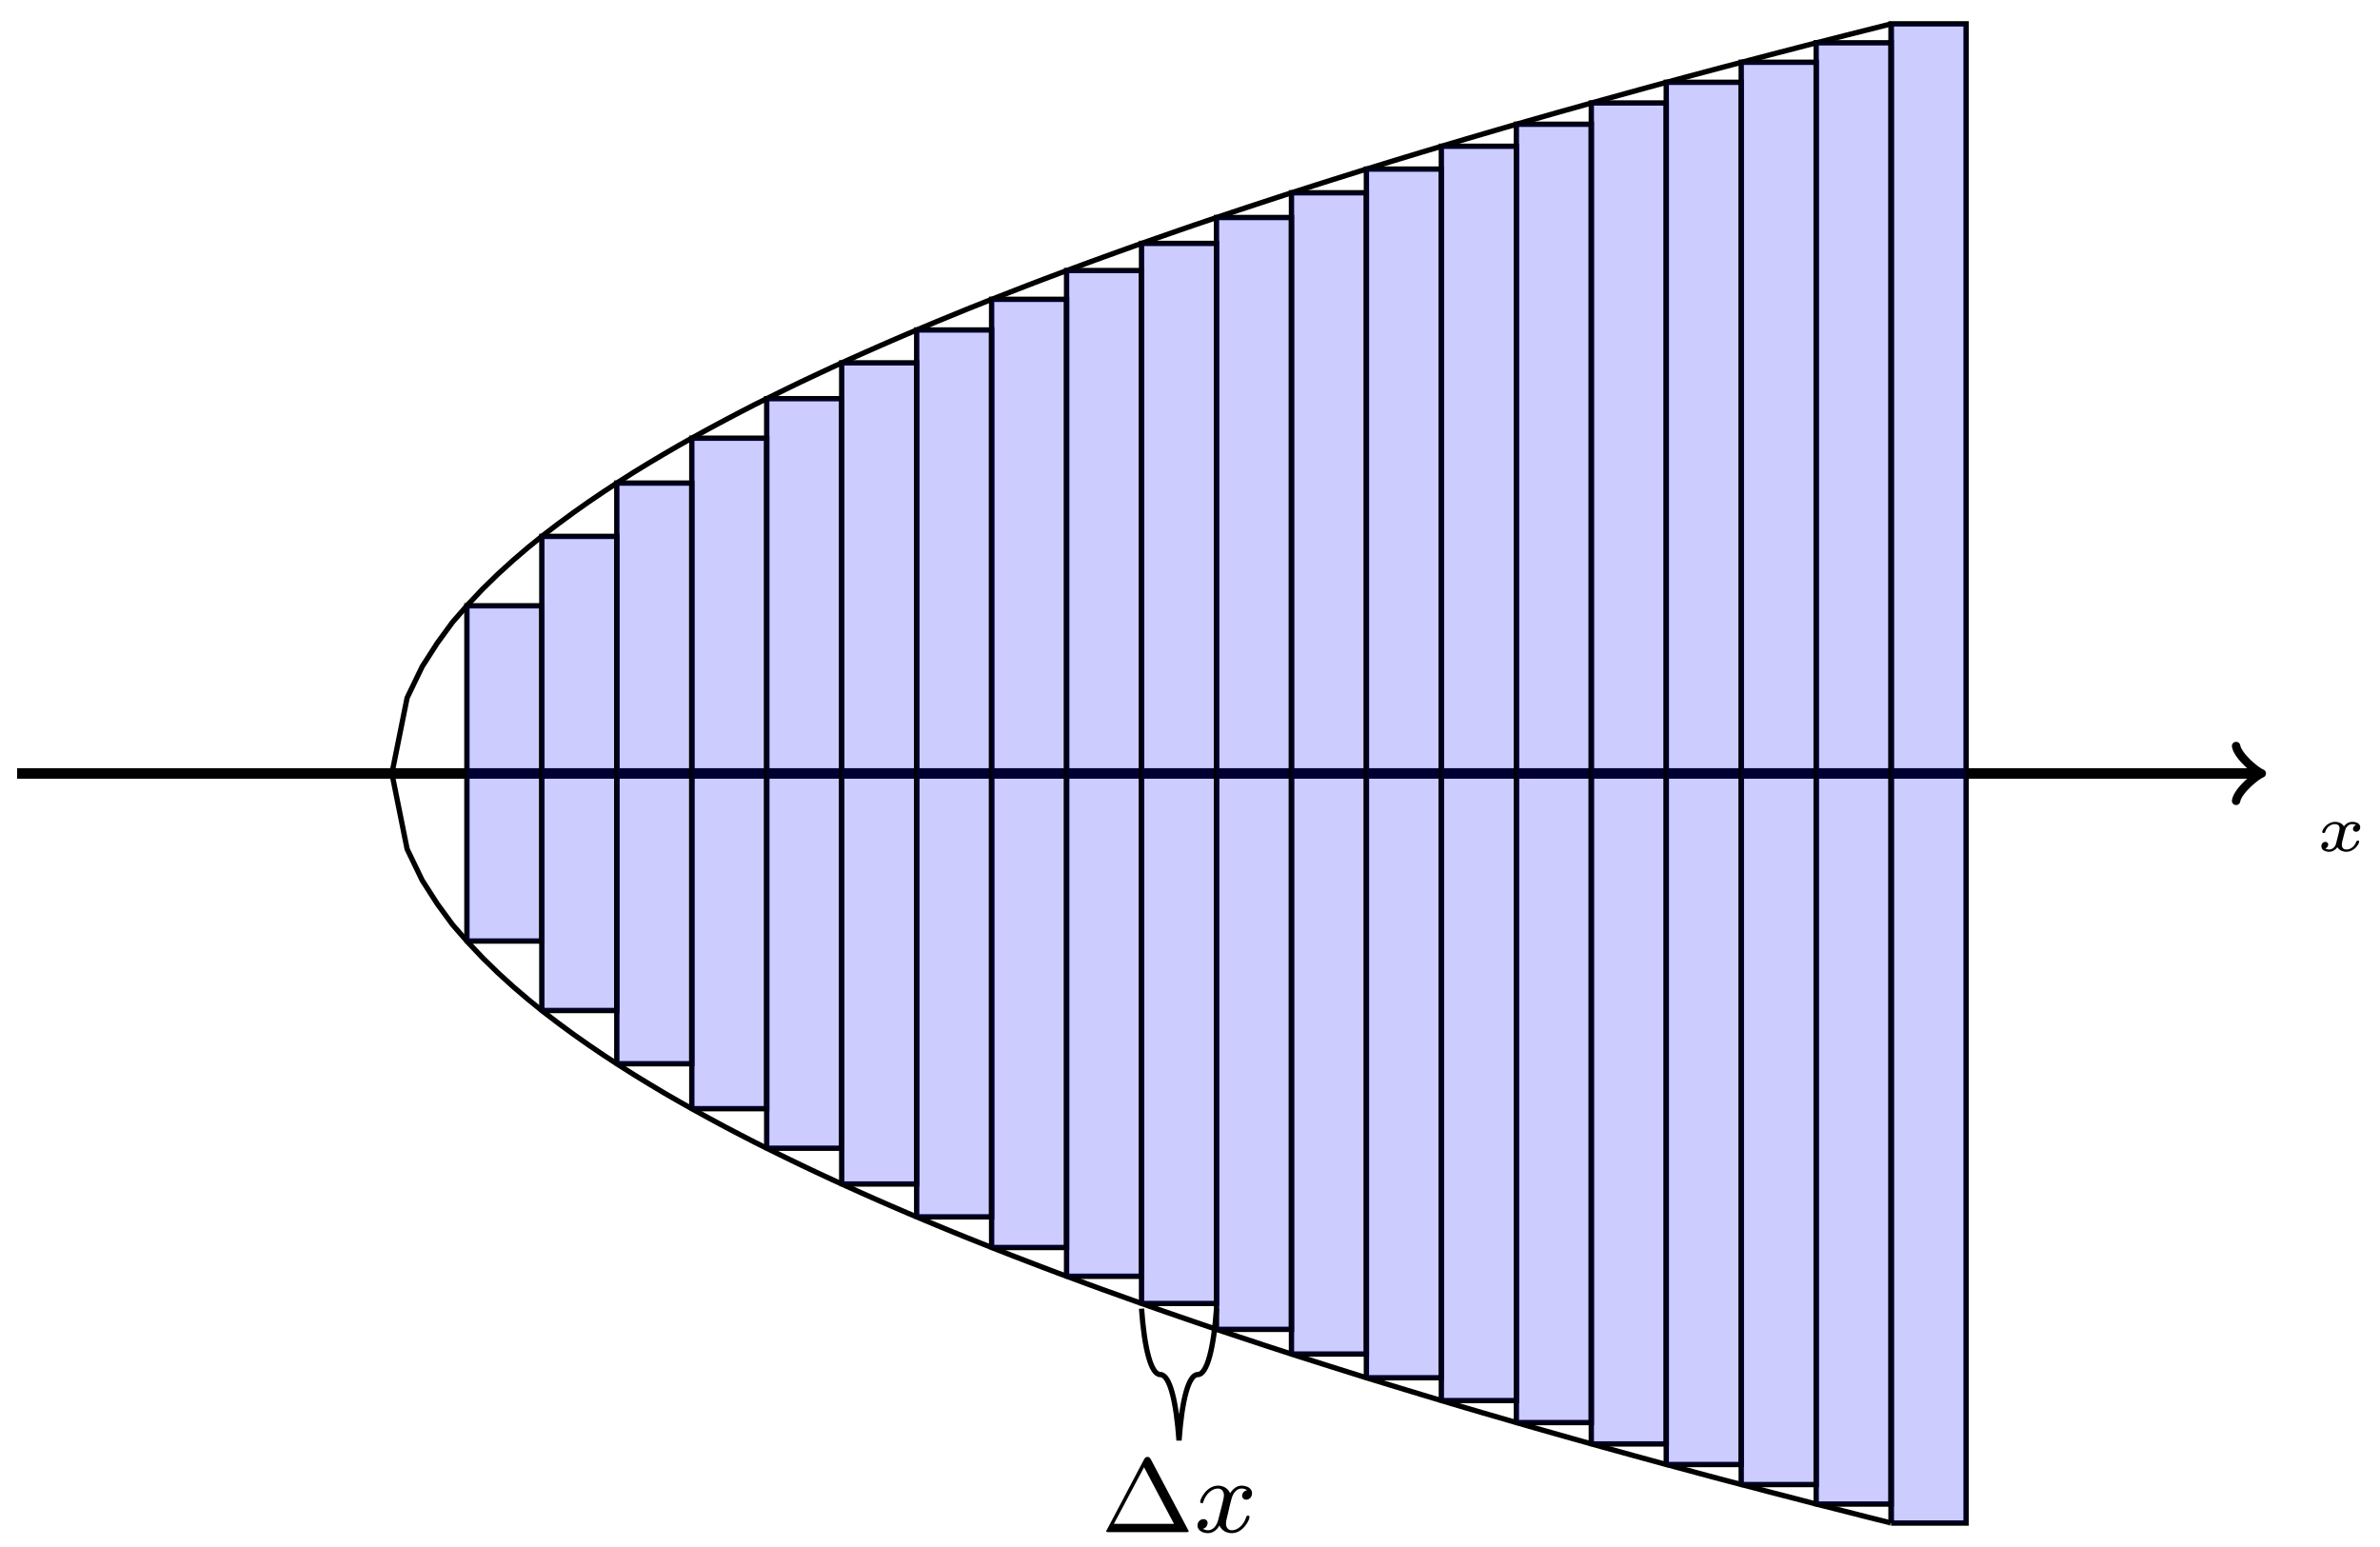 <?xml version="1.0" encoding="UTF-8"?>
<svg xmlns="http://www.w3.org/2000/svg" xmlns:xlink="http://www.w3.org/1999/xlink" width="180pt" height="117pt" viewBox="0 0 180 117" version="1.1">
<defs>
<g>
<symbol overflow="visible" id="glyph0-0">
<path style="stroke:none;" d=""/>
</symbol>
<symbol overflow="visible" id="glyph0-1">
<path style="stroke:none;" d="M 3.094 -1.953 C 2.859 -1.891 2.859 -1.672 2.859 -1.656 C 2.859 -1.578 2.922 -1.453 3.094 -1.453 C 3.234 -1.453 3.406 -1.578 3.406 -1.797 C 3.406 -2.094 3.078 -2.203 2.812 -2.203 C 2.484 -2.203 2.266 -2 2.172 -1.859 C 2.016 -2.141 1.688 -2.203 1.516 -2.203 C 0.891 -2.203 0.531 -1.609 0.531 -1.438 C 0.531 -1.359 0.609 -1.359 0.641 -1.359 C 0.688 -1.359 0.719 -1.359 0.75 -1.422 C 0.891 -1.906 1.297 -2.031 1.484 -2.031 C 1.656 -2.031 1.844 -1.969 1.844 -1.703 C 1.844 -1.578 1.75 -1.234 1.578 -0.562 C 1.516 -0.281 1.281 -0.109 1.062 -0.109 C 1.031 -0.109 0.891 -0.109 0.766 -0.188 C 0.984 -0.281 0.984 -0.469 0.984 -0.484 C 0.984 -0.625 0.875 -0.688 0.766 -0.688 C 0.641 -0.688 0.469 -0.594 0.469 -0.359 C 0.469 -0.047 0.797 0.062 1.062 0.062 C 1.328 0.062 1.562 -0.109 1.672 -0.281 C 1.875 0.016 2.188 0.062 2.344 0.062 C 2.969 0.062 3.328 -0.531 3.328 -0.719 C 3.328 -0.781 3.25 -0.781 3.219 -0.781 C 3.141 -0.781 3.125 -0.75 3.109 -0.719 C 2.969 -0.266 2.594 -0.109 2.375 -0.109 C 2.219 -0.109 2.016 -0.172 2.016 -0.453 C 2.016 -0.516 2.016 -0.547 2.047 -0.719 C 2.141 -1.062 2.266 -1.609 2.312 -1.703 C 2.375 -1.828 2.547 -2.031 2.797 -2.031 C 2.812 -2.031 2.984 -2.031 3.094 -1.953 Z M 3.094 -1.953 "/>
</symbol>
<symbol overflow="visible" id="glyph1-0">
<path style="stroke:none;" d=""/>
</symbol>
<symbol overflow="visible" id="glyph1-1">
<path style="stroke:none;" d="M 3.766 -5.531 C 3.672 -5.688 3.578 -5.688 3.516 -5.688 C 3.469 -5.688 3.375 -5.688 3.281 -5.531 L 0.469 -0.203 C 0.406 -0.109 0.406 -0.094 0.406 -0.078 C 0.406 0 0.469 0 0.594 0 L 6.453 0 C 6.578 0 6.641 0 6.641 -0.078 C 6.641 -0.094 6.641 -0.109 6.578 -0.203 Z M 3.266 -4.906 L 5.531 -0.625 L 0.984 -0.625 Z M 3.266 -4.906 "/>
</symbol>
<symbol overflow="visible" id="glyph2-0">
<path style="stroke:none;" d=""/>
</symbol>
<symbol overflow="visible" id="glyph2-1">
<path style="stroke:none;" d="M 4 -3.172 C 3.641 -3.094 3.625 -2.781 3.625 -2.75 C 3.625 -2.578 3.766 -2.453 3.938 -2.453 C 4.109 -2.453 4.375 -2.594 4.375 -2.938 C 4.375 -3.391 3.875 -3.516 3.578 -3.516 C 3.219 -3.516 2.906 -3.25 2.719 -2.938 C 2.547 -3.359 2.141 -3.516 1.812 -3.516 C 0.938 -3.516 0.453 -2.516 0.453 -2.297 C 0.453 -2.219 0.516 -2.188 0.578 -2.188 C 0.672 -2.188 0.688 -2.234 0.703 -2.328 C 0.891 -2.906 1.375 -3.297 1.781 -3.297 C 2.094 -3.297 2.25 -3.062 2.25 -2.781 C 2.25 -2.625 2.156 -2.25 2.094 -2 C 2.031 -1.766 1.859 -1.062 1.812 -0.906 C 1.703 -0.484 1.422 -0.141 1.062 -0.141 C 1.031 -0.141 0.828 -0.141 0.656 -0.25 C 1.016 -0.344 1.016 -0.672 1.016 -0.688 C 1.016 -0.875 0.875 -0.984 0.703 -0.984 C 0.484 -0.984 0.25 -0.797 0.25 -0.5 C 0.25 -0.125 0.641 0.078 1.047 0.078 C 1.469 0.078 1.766 -0.234 1.906 -0.5 C 2.094 -0.109 2.453 0.078 2.844 0.078 C 3.703 0.078 4.188 -0.922 4.188 -1.141 C 4.188 -1.219 4.125 -1.25 4.062 -1.25 C 3.969 -1.25 3.953 -1.188 3.922 -1.109 C 3.766 -0.578 3.312 -0.141 2.859 -0.141 C 2.594 -0.141 2.406 -0.312 2.406 -0.656 C 2.406 -0.812 2.453 -1 2.562 -1.438 C 2.609 -1.688 2.781 -2.375 2.828 -2.531 C 2.938 -2.953 3.219 -3.297 3.578 -3.297 C 3.625 -3.297 3.828 -3.297 4 -3.172 Z M 4 -3.172 "/>
</symbol>
</g>
</defs>
<g id="surface1">
<path style="fill:none;stroke-width:0.797;stroke-linecap:butt;stroke-linejoin:miter;stroke:rgb(0%,0%,0%);stroke-opacity:1;stroke-miterlimit:10;" d="M -28.349 -0.001 L 141.027 -0.001 " transform="matrix(1,0,0,-1,29.642,58.495)"/>
<path style="fill:none;stroke-width:0.638;stroke-linecap:round;stroke-linejoin:round;stroke:rgb(0%,0%,0%);stroke-opacity:1;stroke-miterlimit:10;" d="M -1.555 2.073 C -1.426 1.296 0 0.128 0.387 -0.001 C 0 -0.13 -1.426 -1.294 -1.555 -2.071 " transform="matrix(1,0,0,-1,170.672,58.495)"/>
<g style="fill:rgb(0%,0%,0%);fill-opacity:1;">
  <use xlink:href="#glyph0-1" x="175.098" y="64.359"/>
</g>
<path style="fill:none;stroke-width:0.399;stroke-linecap:butt;stroke-linejoin:miter;stroke:rgb(0%,0%,0%);stroke-opacity:1;stroke-miterlimit:10;" d="M -0.002 -0.001 L 1.147 5.717 L 2.291 8.085 L 3.436 9.87 L 4.58 11.436 L 5.725 12.748 L 6.869 13.959 L 8.014 15.076 L 9.158 16.115 L 10.303 17.096 L 11.447 18.018 L 12.596 18.897 L 13.74 19.736 L 14.885 20.545 L 16.029 21.318 L 17.174 22.068 L 18.318 22.795 L 19.463 23.494 L 20.607 24.174 L 21.752 24.838 L 22.9 25.482 L 24.045 26.111 L 25.189 26.724 L 26.334 27.326 L 27.478 27.916 L 29.767 29.048 L 30.912 29.603 L 32.056 30.142 L 33.205 30.677 L 34.349 31.205 L 35.494 31.716 L 36.638 32.224 L 37.783 32.724 L 38.927 33.216 L 40.072 33.7 L 41.216 34.181 L 43.505 35.118 L 44.654 35.575 L 45.798 36.028 L 48.087 36.919 L 49.232 37.357 L 50.376 37.786 L 51.521 38.212 L 52.665 38.634 L 53.81 39.052 L 54.958 39.466 L 56.103 39.876 L 57.247 40.282 L 59.536 41.079 L 60.681 41.474 L 62.97 42.247 L 64.114 42.63 L 65.263 43.009 L 67.552 43.759 L 69.841 44.493 L 70.985 44.856 L 73.274 45.575 L 74.419 45.926 L 75.567 46.282 L 77.856 46.977 L 79.001 47.317 L 80.145 47.661 L 81.29 48.001 L 83.579 48.672 L 85.868 49.336 L 87.016 49.661 L 88.161 49.989 L 91.594 50.95 L 95.028 51.899 L 96.172 52.207 L 97.321 52.52 L 98.465 52.828 L 100.754 53.438 L 104.188 54.34 L 106.477 54.934 L 107.625 55.231 L 108.77 55.52 L 109.914 55.813 L 113.348 56.68 " transform="matrix(1,0,0,-1,29.642,58.495)"/>
<path style="fill:none;stroke-width:0.399;stroke-linecap:butt;stroke-linejoin:miter;stroke:rgb(0%,0%,0%);stroke-opacity:1;stroke-miterlimit:10;" d="M -0.002 -0.001 L 1.147 -5.716 L 2.291 -8.087 L 3.436 -9.872 L 4.58 -11.434 L 5.725 -12.746 L 6.869 -13.957 L 8.014 -15.074 L 9.158 -16.117 L 10.303 -17.094 L 11.447 -18.02 L 12.596 -18.898 L 13.74 -19.738 L 14.885 -20.543 L 16.029 -21.32 L 17.174 -22.066 L 18.318 -22.793 L 19.463 -23.492 L 20.607 -24.176 L 21.752 -24.836 L 22.9 -25.48 L 24.045 -26.109 L 25.189 -26.726 L 26.334 -27.324 L 27.478 -27.914 L 28.623 -28.484 L 29.767 -29.046 L 30.912 -29.601 L 32.056 -30.144 L 33.205 -30.679 L 34.349 -31.203 L 35.494 -31.718 L 36.638 -32.226 L 37.783 -32.726 L 38.927 -33.218 L 40.072 -33.702 L 41.216 -34.179 L 42.361 -34.652 L 43.505 -35.116 L 44.654 -35.573 L 45.798 -36.027 L 46.943 -36.476 L 48.087 -36.917 L 49.232 -37.355 L 50.376 -37.788 L 51.521 -38.21 L 52.665 -38.636 L 53.81 -39.054 L 54.958 -39.464 L 56.103 -39.874 L 57.247 -40.28 L 58.392 -40.683 L 60.681 -41.472 L 61.825 -41.862 L 62.97 -42.249 L 64.114 -42.628 L 65.263 -43.007 L 66.407 -43.386 L 68.696 -44.128 L 70.985 -44.854 L 73.274 -45.573 L 74.419 -45.928 L 75.567 -46.28 L 77.856 -46.975 L 80.145 -47.663 L 81.29 -48.002 L 82.434 -48.338 L 85.868 -49.334 L 87.016 -49.663 L 89.305 -50.311 L 91.594 -50.952 L 93.883 -51.584 L 96.172 -52.209 L 97.321 -52.518 L 99.61 -53.135 L 100.754 -53.44 L 101.899 -53.737 L 103.043 -54.037 L 104.188 -54.342 L 105.332 -54.635 L 106.477 -54.932 L 107.625 -55.233 L 109.914 -55.811 L 111.059 -56.104 L 112.203 -56.393 L 113.348 -56.678 " transform="matrix(1,0,0,-1,29.642,58.495)"/>
<path style="fill:none;stroke-width:0.399;stroke-linecap:butt;stroke-linejoin:miter;stroke:rgb(0%,0%,0%);stroke-opacity:1;stroke-miterlimit:10;" d="M 113.387 -56.693 L 113.387 56.695 " transform="matrix(1,0,0,-1,29.642,58.495)"/>
<path style="fill:none;stroke-width:0.399;stroke-linecap:butt;stroke-linejoin:miter;stroke:rgb(0%,0%,0%);stroke-opacity:1;stroke-miterlimit:10;" d="M -0.002 -0.001 L 5.67 -0.001 L -0.002 -0.001 " transform="matrix(1,0,0,-1,29.642,58.495)"/>
<path style="fill:none;stroke-width:0.399;stroke-linecap:butt;stroke-linejoin:miter;stroke:rgb(0%,0%,0%);stroke-opacity:0.2;stroke-miterlimit:10;" d="M -0.002 -0.001 L 5.67 -0.001 Z M -0.002 -0.001 " transform="matrix(1,0,0,-1,29.642,58.495)"/>
<path style="fill:none;stroke-width:0.399;stroke-linecap:butt;stroke-linejoin:miter;stroke:rgb(0%,0%,0%);stroke-opacity:1;stroke-miterlimit:10;" d="M 5.67 -12.676 L 11.338 -12.676 L 11.338 12.678 L 5.67 12.678 L 5.67 -12.676 " transform="matrix(1,0,0,-1,29.642,58.495)"/>
<path style="fill-rule:nonzero;fill:rgb(0%,0%,100%);fill-opacity:0.2;stroke-width:0.399;stroke-linecap:butt;stroke-linejoin:miter;stroke:rgb(0%,0%,0%);stroke-opacity:0.2;stroke-miterlimit:10;" d="M 5.67 -12.676 L 5.67 12.678 L 11.338 12.678 L 11.338 -12.676 Z M 5.67 -12.676 " transform="matrix(1,0,0,-1,29.642,58.495)"/>
<path style="fill:none;stroke-width:0.399;stroke-linecap:butt;stroke-linejoin:miter;stroke:rgb(0%,0%,0%);stroke-opacity:1;stroke-miterlimit:10;" d="M 11.338 -17.93 L 17.006 -17.93 L 17.006 17.928 L 11.338 17.928 L 11.338 -17.93 " transform="matrix(1,0,0,-1,29.642,58.495)"/>
<path style="fill-rule:nonzero;fill:rgb(0%,0%,100%);fill-opacity:0.2;stroke-width:0.399;stroke-linecap:butt;stroke-linejoin:miter;stroke:rgb(0%,0%,0%);stroke-opacity:0.2;stroke-miterlimit:10;" d="M 11.338 -17.93 L 11.338 17.928 L 17.006 17.928 L 17.006 -17.93 Z M 11.338 -17.93 " transform="matrix(1,0,0,-1,29.642,58.495)"/>
<path style="fill:none;stroke-width:0.399;stroke-linecap:butt;stroke-linejoin:miter;stroke:rgb(0%,0%,0%);stroke-opacity:1;stroke-miterlimit:10;" d="M 17.006 -21.957 L 22.678 -21.957 L 22.678 21.959 L 17.006 21.959 L 17.006 -21.957 " transform="matrix(1,0,0,-1,29.642,58.495)"/>
<path style="fill-rule:nonzero;fill:rgb(0%,0%,100%);fill-opacity:0.2;stroke-width:0.399;stroke-linecap:butt;stroke-linejoin:miter;stroke:rgb(0%,0%,0%);stroke-opacity:0.2;stroke-miterlimit:10;" d="M 17.006 -21.957 L 17.006 21.959 L 22.678 21.959 L 22.678 -21.957 Z M 17.006 -21.957 " transform="matrix(1,0,0,-1,29.642,58.495)"/>
<path style="fill:none;stroke-width:0.399;stroke-linecap:butt;stroke-linejoin:miter;stroke:rgb(0%,0%,0%);stroke-opacity:1;stroke-miterlimit:10;" d="M 22.678 -25.355 L 28.345 -25.355 L 28.345 25.353 L 22.678 25.353 L 22.678 -25.355 " transform="matrix(1,0,0,-1,29.642,58.495)"/>
<path style="fill-rule:nonzero;fill:rgb(0%,0%,100%);fill-opacity:0.2;stroke-width:0.399;stroke-linecap:butt;stroke-linejoin:miter;stroke:rgb(0%,0%,0%);stroke-opacity:0.2;stroke-miterlimit:10;" d="M 22.678 -25.355 L 22.678 25.353 L 28.345 25.353 L 28.345 -25.355 Z M 22.678 -25.355 " transform="matrix(1,0,0,-1,29.642,58.495)"/>
<path style="fill:none;stroke-width:0.399;stroke-linecap:butt;stroke-linejoin:miter;stroke:rgb(0%,0%,0%);stroke-opacity:1;stroke-miterlimit:10;" d="M 28.345 -28.347 L 34.017 -28.347 L 34.017 28.345 L 28.345 28.345 L 28.345 -28.347 " transform="matrix(1,0,0,-1,29.642,58.495)"/>
<path style="fill-rule:nonzero;fill:rgb(0%,0%,100%);fill-opacity:0.2;stroke-width:0.399;stroke-linecap:butt;stroke-linejoin:miter;stroke:rgb(0%,0%,0%);stroke-opacity:0.2;stroke-miterlimit:10;" d="M 28.345 -28.347 L 28.345 28.345 L 34.017 28.345 L 34.017 -28.347 Z M 28.345 -28.347 " transform="matrix(1,0,0,-1,29.642,58.495)"/>
<path style="fill:none;stroke-width:0.399;stroke-linecap:butt;stroke-linejoin:miter;stroke:rgb(0%,0%,0%);stroke-opacity:1;stroke-miterlimit:10;" d="M 34.017 -31.05 L 39.685 -31.05 L 39.685 31.052 L 34.017 31.052 L 34.017 -31.05 " transform="matrix(1,0,0,-1,29.642,58.495)"/>
<path style="fill-rule:nonzero;fill:rgb(0%,0%,100%);fill-opacity:0.2;stroke-width:0.399;stroke-linecap:butt;stroke-linejoin:miter;stroke:rgb(0%,0%,0%);stroke-opacity:0.2;stroke-miterlimit:10;" d="M 34.017 -31.05 L 34.017 31.052 L 39.685 31.052 L 39.685 -31.05 Z M 34.017 -31.05 " transform="matrix(1,0,0,-1,29.642,58.495)"/>
<path style="fill:none;stroke-width:0.399;stroke-linecap:butt;stroke-linejoin:miter;stroke:rgb(0%,0%,0%);stroke-opacity:1;stroke-miterlimit:10;" d="M 39.685 -33.538 L 45.353 -33.538 L 45.353 33.54 L 39.685 33.54 L 39.685 -33.538 " transform="matrix(1,0,0,-1,29.642,58.495)"/>
<path style="fill-rule:nonzero;fill:rgb(0%,0%,100%);fill-opacity:0.2;stroke-width:0.399;stroke-linecap:butt;stroke-linejoin:miter;stroke:rgb(0%,0%,0%);stroke-opacity:0.2;stroke-miterlimit:10;" d="M 39.685 -33.538 L 39.685 33.54 L 45.353 33.54 L 45.353 -33.538 Z M 39.685 -33.538 " transform="matrix(1,0,0,-1,29.642,58.495)"/>
<path style="fill:none;stroke-width:0.399;stroke-linecap:butt;stroke-linejoin:miter;stroke:rgb(0%,0%,0%);stroke-opacity:1;stroke-miterlimit:10;" d="M 45.353 -35.855 L 51.025 -35.855 L 51.025 35.857 L 45.353 35.857 L 45.353 -35.855 " transform="matrix(1,0,0,-1,29.642,58.495)"/>
<path style="fill-rule:nonzero;fill:rgb(0%,0%,100%);fill-opacity:0.2;stroke-width:0.399;stroke-linecap:butt;stroke-linejoin:miter;stroke:rgb(0%,0%,0%);stroke-opacity:0.2;stroke-miterlimit:10;" d="M 45.353 -35.855 L 45.353 35.857 L 51.025 35.857 L 51.025 -35.855 Z M 45.353 -35.855 " transform="matrix(1,0,0,-1,29.642,58.495)"/>
<path style="fill:none;stroke-width:0.399;stroke-linecap:butt;stroke-linejoin:miter;stroke:rgb(0%,0%,0%);stroke-opacity:1;stroke-miterlimit:10;" d="M 51.025 -38.03 L 56.693 -38.03 L 56.693 38.032 L 51.025 38.032 L 51.025 -38.03 " transform="matrix(1,0,0,-1,29.642,58.495)"/>
<path style="fill-rule:nonzero;fill:rgb(0%,0%,100%);fill-opacity:0.2;stroke-width:0.399;stroke-linecap:butt;stroke-linejoin:miter;stroke:rgb(0%,0%,0%);stroke-opacity:0.2;stroke-miterlimit:10;" d="M 51.025 -38.03 L 51.025 38.032 L 56.693 38.032 L 56.693 -38.03 Z M 51.025 -38.03 " transform="matrix(1,0,0,-1,29.642,58.495)"/>
<path style="fill:none;stroke-width:0.399;stroke-linecap:butt;stroke-linejoin:miter;stroke:rgb(0%,0%,0%);stroke-opacity:1;stroke-miterlimit:10;" d="M 56.693 -40.089 L 62.36 -40.089 L 62.36 40.087 L 56.693 40.087 L 56.693 -40.089 " transform="matrix(1,0,0,-1,29.642,58.495)"/>
<path style="fill-rule:nonzero;fill:rgb(0%,0%,100%);fill-opacity:0.2;stroke-width:0.399;stroke-linecap:butt;stroke-linejoin:miter;stroke:rgb(0%,0%,0%);stroke-opacity:0.2;stroke-miterlimit:10;" d="M 56.693 -40.089 L 56.693 40.087 L 62.36 40.087 L 62.36 -40.089 Z M 56.693 -40.089 " transform="matrix(1,0,0,-1,29.642,58.495)"/>
<path style="fill:none;stroke-width:0.399;stroke-linecap:butt;stroke-linejoin:miter;stroke:rgb(0%,0%,0%);stroke-opacity:1;stroke-miterlimit:10;" d="M 62.36 -42.046 L 68.032 -42.046 L 68.032 42.044 L 62.36 42.044 L 62.36 -42.046 " transform="matrix(1,0,0,-1,29.642,58.495)"/>
<path style="fill-rule:nonzero;fill:rgb(0%,0%,100%);fill-opacity:0.2;stroke-width:0.399;stroke-linecap:butt;stroke-linejoin:miter;stroke:rgb(0%,0%,0%);stroke-opacity:0.2;stroke-miterlimit:10;" d="M 62.36 -42.046 L 62.36 42.044 L 68.032 42.044 L 68.032 -42.046 Z M 62.36 -42.046 " transform="matrix(1,0,0,-1,29.642,58.495)"/>
<path style="fill:none;stroke-width:0.399;stroke-linecap:butt;stroke-linejoin:miter;stroke:rgb(0%,0%,0%);stroke-opacity:1;stroke-miterlimit:10;" d="M 68.032 -43.913 L 73.7 -43.913 L 73.7 43.915 L 68.032 43.915 L 68.032 -43.913 " transform="matrix(1,0,0,-1,29.642,58.495)"/>
<path style="fill-rule:nonzero;fill:rgb(0%,0%,100%);fill-opacity:0.2;stroke-width:0.399;stroke-linecap:butt;stroke-linejoin:miter;stroke:rgb(0%,0%,0%);stroke-opacity:0.2;stroke-miterlimit:10;" d="M 68.032 -43.913 L 68.032 43.915 L 73.7 43.915 L 73.7 -43.913 Z M 68.032 -43.913 " transform="matrix(1,0,0,-1,29.642,58.495)"/>
<path style="fill:none;stroke-width:0.399;stroke-linecap:butt;stroke-linejoin:miter;stroke:rgb(0%,0%,0%);stroke-opacity:1;stroke-miterlimit:10;" d="M 73.7 -45.706 L 79.368 -45.706 L 79.368 45.708 L 73.7 45.708 L 73.7 -45.706 " transform="matrix(1,0,0,-1,29.642,58.495)"/>
<path style="fill-rule:nonzero;fill:rgb(0%,0%,100%);fill-opacity:0.2;stroke-width:0.399;stroke-linecap:butt;stroke-linejoin:miter;stroke:rgb(0%,0%,0%);stroke-opacity:0.2;stroke-miterlimit:10;" d="M 73.7 -45.706 L 73.7 45.708 L 79.368 45.708 L 79.368 -45.706 Z M 73.7 -45.706 " transform="matrix(1,0,0,-1,29.642,58.495)"/>
<path style="fill:none;stroke-width:0.399;stroke-linecap:butt;stroke-linejoin:miter;stroke:rgb(0%,0%,0%);stroke-opacity:1;stroke-miterlimit:10;" d="M 79.368 -47.432 L 85.04 -47.432 L 85.04 47.434 L 79.368 47.434 L 79.368 -47.432 " transform="matrix(1,0,0,-1,29.642,58.495)"/>
<path style="fill-rule:nonzero;fill:rgb(0%,0%,100%);fill-opacity:0.2;stroke-width:0.399;stroke-linecap:butt;stroke-linejoin:miter;stroke:rgb(0%,0%,0%);stroke-opacity:0.2;stroke-miterlimit:10;" d="M 79.368 -47.432 L 79.368 47.434 L 85.04 47.434 L 85.04 -47.432 Z M 79.368 -47.432 " transform="matrix(1,0,0,-1,29.642,58.495)"/>
<path style="fill:none;stroke-width:0.399;stroke-linecap:butt;stroke-linejoin:miter;stroke:rgb(0%,0%,0%);stroke-opacity:1;stroke-miterlimit:10;" d="M 85.04 -49.096 L 90.708 -49.096 L 90.708 49.098 L 85.04 49.098 L 85.04 -49.096 " transform="matrix(1,0,0,-1,29.642,58.495)"/>
<path style="fill-rule:nonzero;fill:rgb(0%,0%,100%);fill-opacity:0.2;stroke-width:0.399;stroke-linecap:butt;stroke-linejoin:miter;stroke:rgb(0%,0%,0%);stroke-opacity:0.2;stroke-miterlimit:10;" d="M 85.04 -49.096 L 85.04 49.098 L 90.708 49.098 L 90.708 -49.096 Z M 85.04 -49.096 " transform="matrix(1,0,0,-1,29.642,58.495)"/>
<path style="fill:none;stroke-width:0.399;stroke-linecap:butt;stroke-linejoin:miter;stroke:rgb(0%,0%,0%);stroke-opacity:1;stroke-miterlimit:10;" d="M 90.708 -50.709 L 96.379 -50.709 L 96.379 50.707 L 90.708 50.707 L 90.708 -50.709 " transform="matrix(1,0,0,-1,29.642,58.495)"/>
<path style="fill-rule:nonzero;fill:rgb(0%,0%,100%);fill-opacity:0.2;stroke-width:0.399;stroke-linecap:butt;stroke-linejoin:miter;stroke:rgb(0%,0%,0%);stroke-opacity:0.2;stroke-miterlimit:10;" d="M 90.708 -50.709 L 90.708 50.707 L 96.379 50.707 L 96.379 -50.709 Z M 90.708 -50.709 " transform="matrix(1,0,0,-1,29.642,58.495)"/>
<path style="fill:none;stroke-width:0.399;stroke-linecap:butt;stroke-linejoin:miter;stroke:rgb(0%,0%,0%);stroke-opacity:1;stroke-miterlimit:10;" d="M 96.379 -52.268 L 102.047 -52.268 L 102.047 52.27 L 96.379 52.27 L 96.379 -52.268 " transform="matrix(1,0,0,-1,29.642,58.495)"/>
<path style="fill-rule:nonzero;fill:rgb(0%,0%,100%);fill-opacity:0.2;stroke-width:0.399;stroke-linecap:butt;stroke-linejoin:miter;stroke:rgb(0%,0%,0%);stroke-opacity:0.2;stroke-miterlimit:10;" d="M 96.379 -52.268 L 96.379 52.27 L 102.047 52.27 L 102.047 -52.268 Z M 96.379 -52.268 " transform="matrix(1,0,0,-1,29.642,58.495)"/>
<path style="fill:none;stroke-width:0.399;stroke-linecap:butt;stroke-linejoin:miter;stroke:rgb(0%,0%,0%);stroke-opacity:1;stroke-miterlimit:10;" d="M 102.047 -53.783 L 107.715 -53.783 L 107.715 53.785 L 102.047 53.785 L 102.047 -53.783 " transform="matrix(1,0,0,-1,29.642,58.495)"/>
<path style="fill-rule:nonzero;fill:rgb(0%,0%,100%);fill-opacity:0.2;stroke-width:0.399;stroke-linecap:butt;stroke-linejoin:miter;stroke:rgb(0%,0%,0%);stroke-opacity:0.2;stroke-miterlimit:10;" d="M 102.047 -53.783 L 102.047 53.785 L 107.715 53.785 L 107.715 -53.783 Z M 102.047 -53.783 " transform="matrix(1,0,0,-1,29.642,58.495)"/>
<path style="fill:none;stroke-width:0.399;stroke-linecap:butt;stroke-linejoin:miter;stroke:rgb(0%,0%,0%);stroke-opacity:1;stroke-miterlimit:10;" d="M 107.715 -55.256 L 113.387 -55.256 L 113.387 55.258 L 107.715 55.258 L 107.715 -55.256 " transform="matrix(1,0,0,-1,29.642,58.495)"/>
<path style="fill-rule:nonzero;fill:rgb(0%,0%,100%);fill-opacity:0.2;stroke-width:0.399;stroke-linecap:butt;stroke-linejoin:miter;stroke:rgb(0%,0%,0%);stroke-opacity:0.2;stroke-miterlimit:10;" d="M 107.715 -55.256 L 107.715 55.258 L 113.387 55.258 L 113.387 -55.256 Z M 107.715 -55.256 " transform="matrix(1,0,0,-1,29.642,58.495)"/>
<path style="fill:none;stroke-width:0.399;stroke-linecap:butt;stroke-linejoin:miter;stroke:rgb(0%,0%,0%);stroke-opacity:1;stroke-miterlimit:10;" d="M 113.387 -56.693 L 119.055 -56.693 L 119.055 56.692 L 113.387 56.692 L 113.387 -56.693 " transform="matrix(1,0,0,-1,29.642,58.495)"/>
<path style="fill-rule:nonzero;fill:rgb(0%,0%,100%);fill-opacity:0.2;stroke-width:0.399;stroke-linecap:butt;stroke-linejoin:miter;stroke:rgb(0%,0%,0%);stroke-opacity:0.2;stroke-miterlimit:10;" d="M 113.387 -56.693 L 113.387 56.692 L 119.055 56.692 L 119.055 -56.693 Z M 113.387 -56.693 " transform="matrix(1,0,0,-1,29.642,58.495)"/>
<path style="fill:none;stroke-width:0.399;stroke-linecap:butt;stroke-linejoin:miter;stroke:rgb(0%,0%,0%);stroke-opacity:1;stroke-miterlimit:10;" d="M 56.693 -40.479 C 56.907 -43.471 57.403 -45.464 58.111 -45.464 C 58.821 -45.464 59.318 -47.456 59.528 -50.444 C 59.739 -47.456 60.235 -45.464 60.946 -45.464 C 61.653 -45.464 62.149 -43.471 62.364 -40.479 " transform="matrix(1,0,0,-1,29.642,58.495)"/>
<g style="fill:rgb(0%,0%,0%);fill-opacity:1;">
  <use xlink:href="#glyph1-1" x="83.259" y="115.875"/>
</g>
<g style="fill:rgb(0%,0%,0%);fill-opacity:1;">
  <use xlink:href="#glyph2-1" x="90.316" y="115.875"/>
</g>
</g>
</svg>
